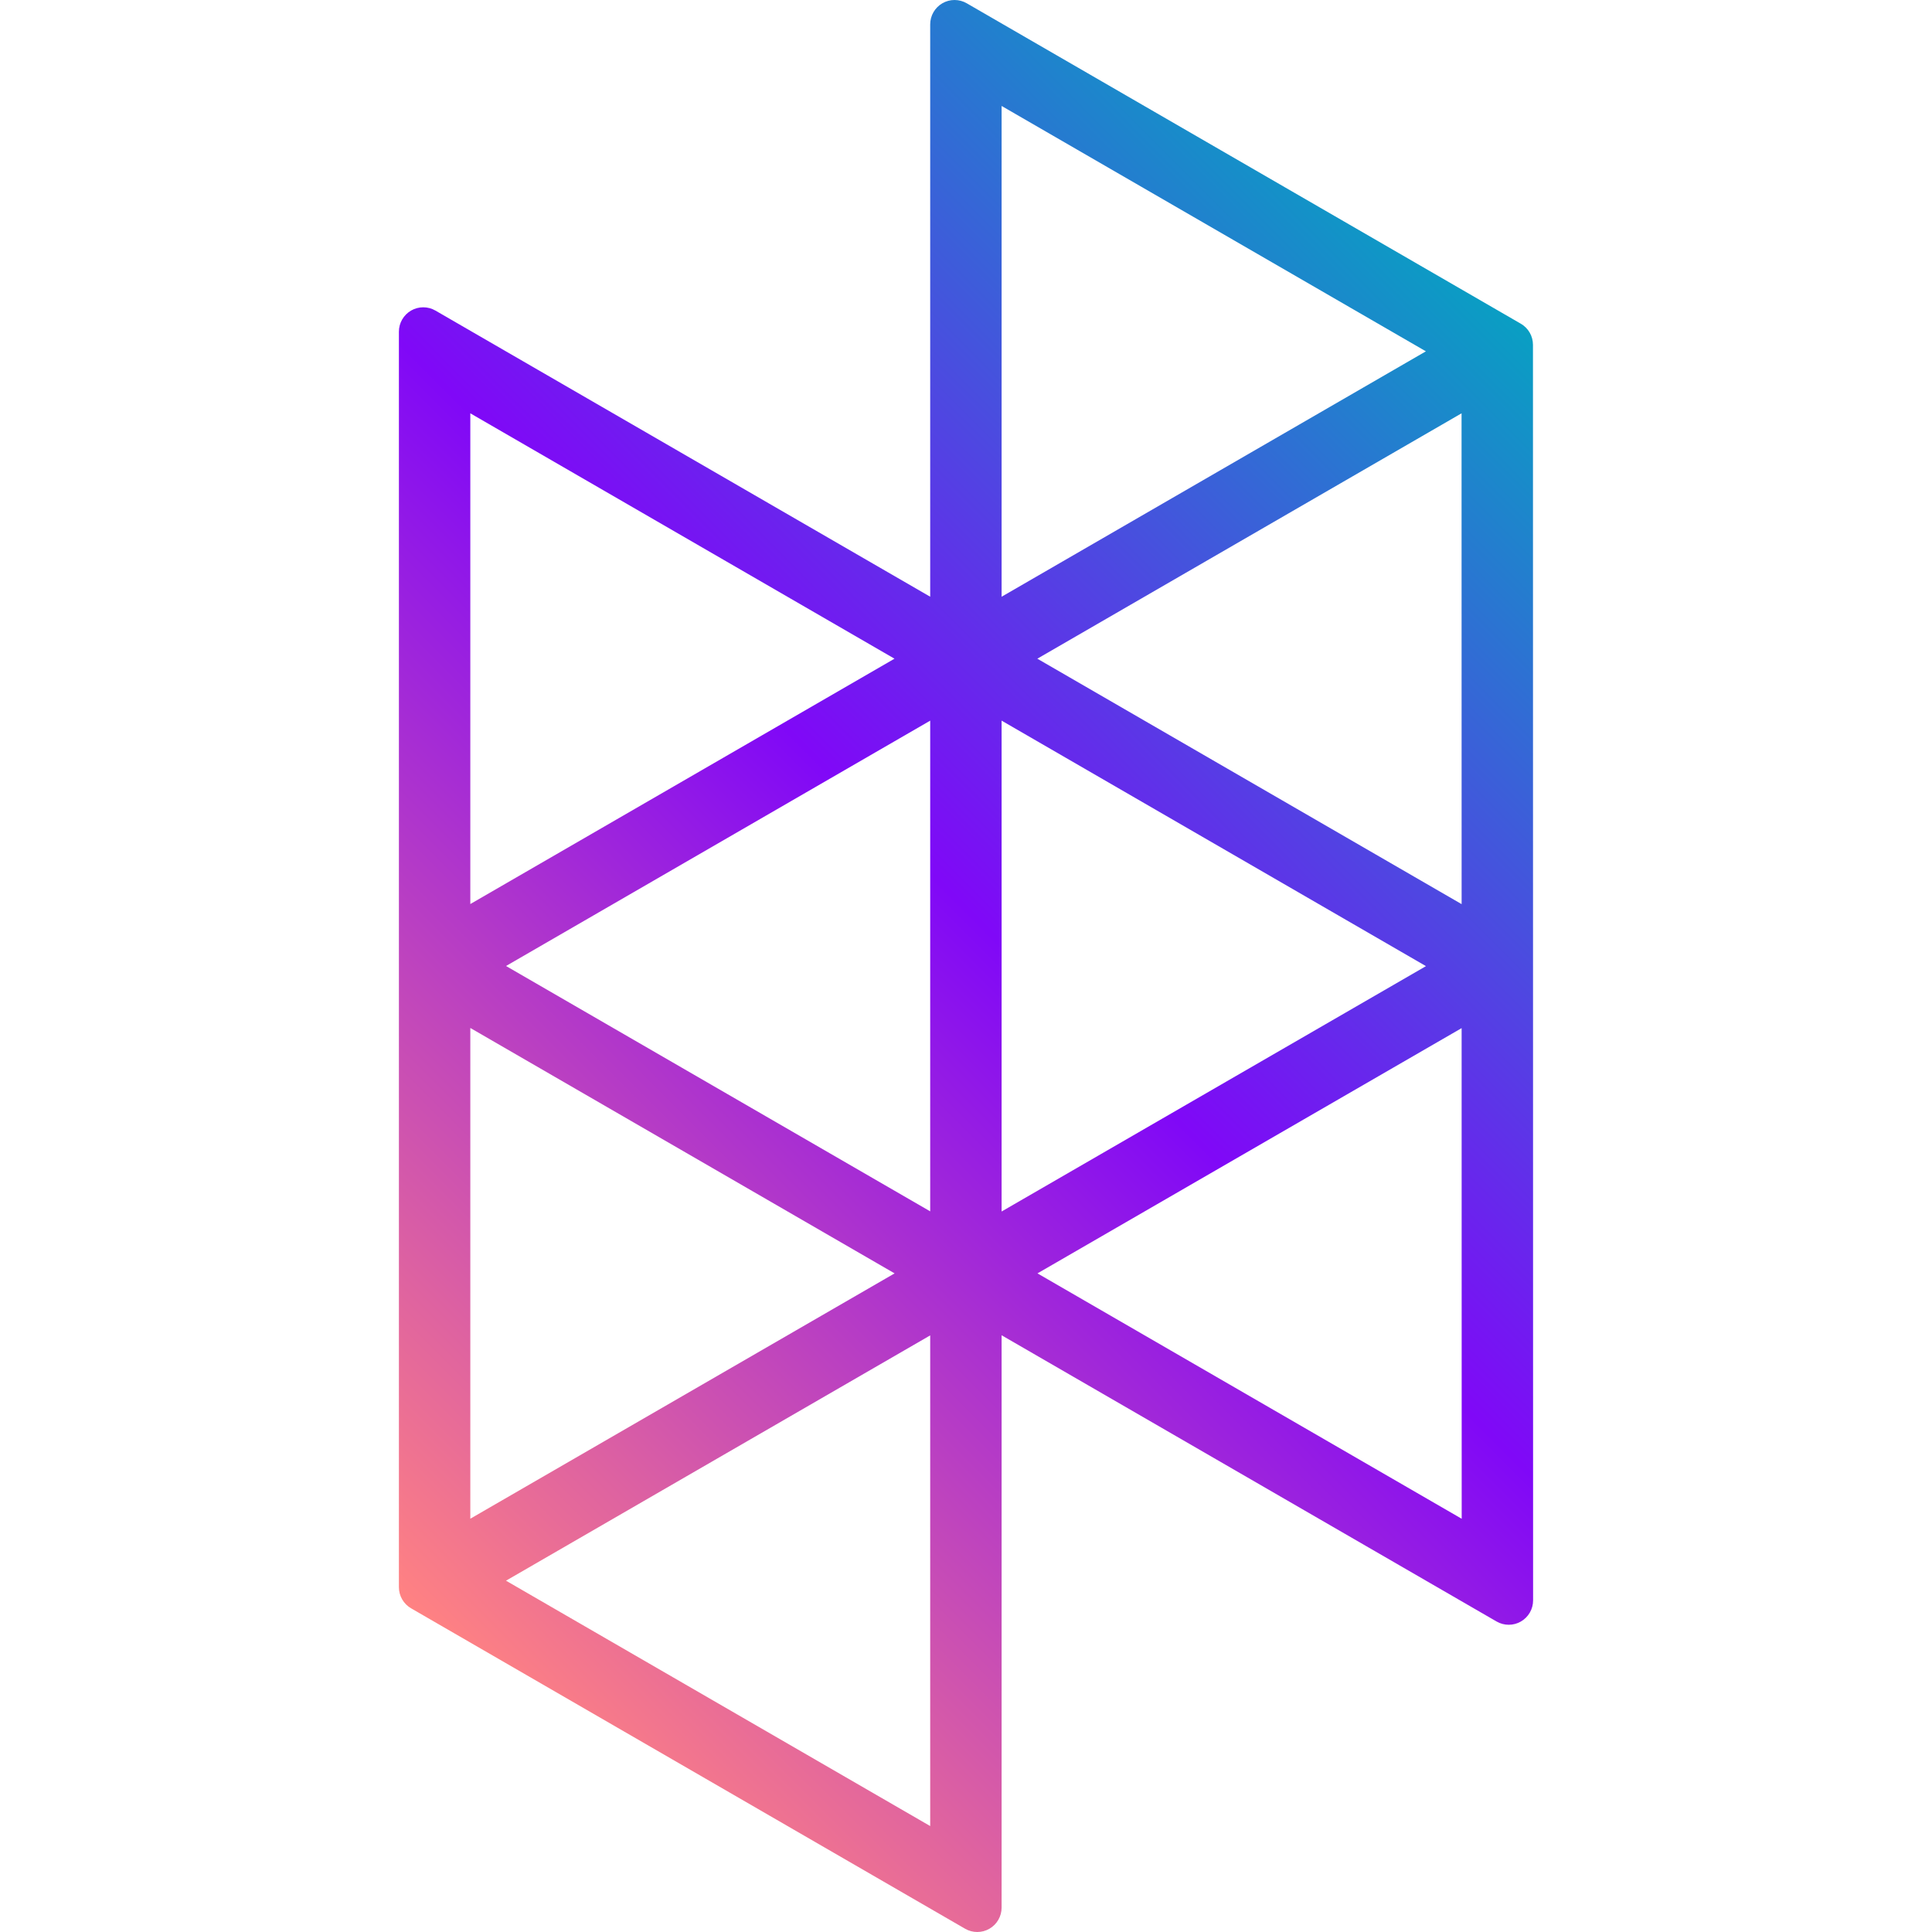 <svg xmlns="http://www.w3.org/2000/svg" fill="none" viewBox="0 0 256 256" height="256" width="256">
<style>
  #logo {
    fill: url(#gradient-light);
  }
  @media (prefers-color-scheme: dark) {
    #logo {
      fill: url(#gradient-dark);
    }
  }
</style>
<path d="M203.143 212.059L203.126 45.69C203.126 45.122 202.977 44.565 202.694 44.074C202.411 43.583 202.004 43.175 201.513 42.891L128.094 0.433C127.604 0.149 127.047 -3.75948e-05 126.481 7.10321e-09C125.915 3.7609e-05 125.359 0.149 124.869 0.433C124.379 0.717 123.971 1.124 123.688 1.616C123.405 2.107 123.256 2.664 123.256 3.231V79.069L57.695 41.151C57.205 40.868 56.648 40.718 56.082 40.718C55.516 40.718 54.96 40.868 54.47 41.151C53.98 41.435 53.572 41.843 53.289 42.334C53.006 42.825 52.857 43.382 52.857 43.95V210.311C52.857 210.878 53.006 211.435 53.289 211.926C53.572 212.418 53.98 212.825 54.47 213.109L127.88 255.567C128.37 255.851 128.927 256 129.493 256C130.059 256 130.615 255.851 131.105 255.567C131.596 255.283 132.003 254.876 132.286 254.384C132.569 253.893 132.718 253.336 132.718 252.769V176.929L198.305 214.858C198.796 215.141 199.352 215.29 199.918 215.29C200.484 215.29 201.04 215.141 201.53 214.857C202.021 214.574 202.428 214.166 202.711 213.675C202.994 213.184 203.143 212.626 203.143 212.059V212.059ZM193.664 54.766L193.673 119.803L137.451 87.28L193.664 54.766ZM188.949 128.018L132.718 160.53V95.488L188.949 128.018ZM123.256 160.51L67.05 128L123.256 95.49L123.256 160.51ZM193.673 136.231L193.682 201.244L137.469 168.729L193.673 136.231ZM118.526 87.28L62.319 119.79V54.766L118.526 87.28ZM118.539 168.729L62.319 201.237V136.211L118.539 168.729ZM188.938 46.553L132.718 79.071V14.039L188.938 46.553ZM67.047 209.449L123.256 176.946V241.962L67.047 209.449Z" id="logo"></path>
<defs>
<linearGradient gradientUnits="userSpaceOnUse" y2="48.84" x2="207.606" y1="207.468" x1="48.684" id="gradient-light">
  <stop stop-color="#FF8282"></stop>
  <stop stop-color="#8008F7" offset="0.524"></stop>
  <stop stop-color="#099FC3" offset="1"></stop>
</linearGradient>
<linearGradient gradientUnits="userSpaceOnUse" y2="48.84" x2="207.606" y1="207.468" x1="48.684" id="gradient-dark">
  <stop stop-color="#8008F7"></stop>
  <stop stop-color="#FF8282" offset="0.5"></stop>
  <stop stop-color="#DAFE76" offset="1"></stop>
</linearGradient>
</defs>
</svg>
